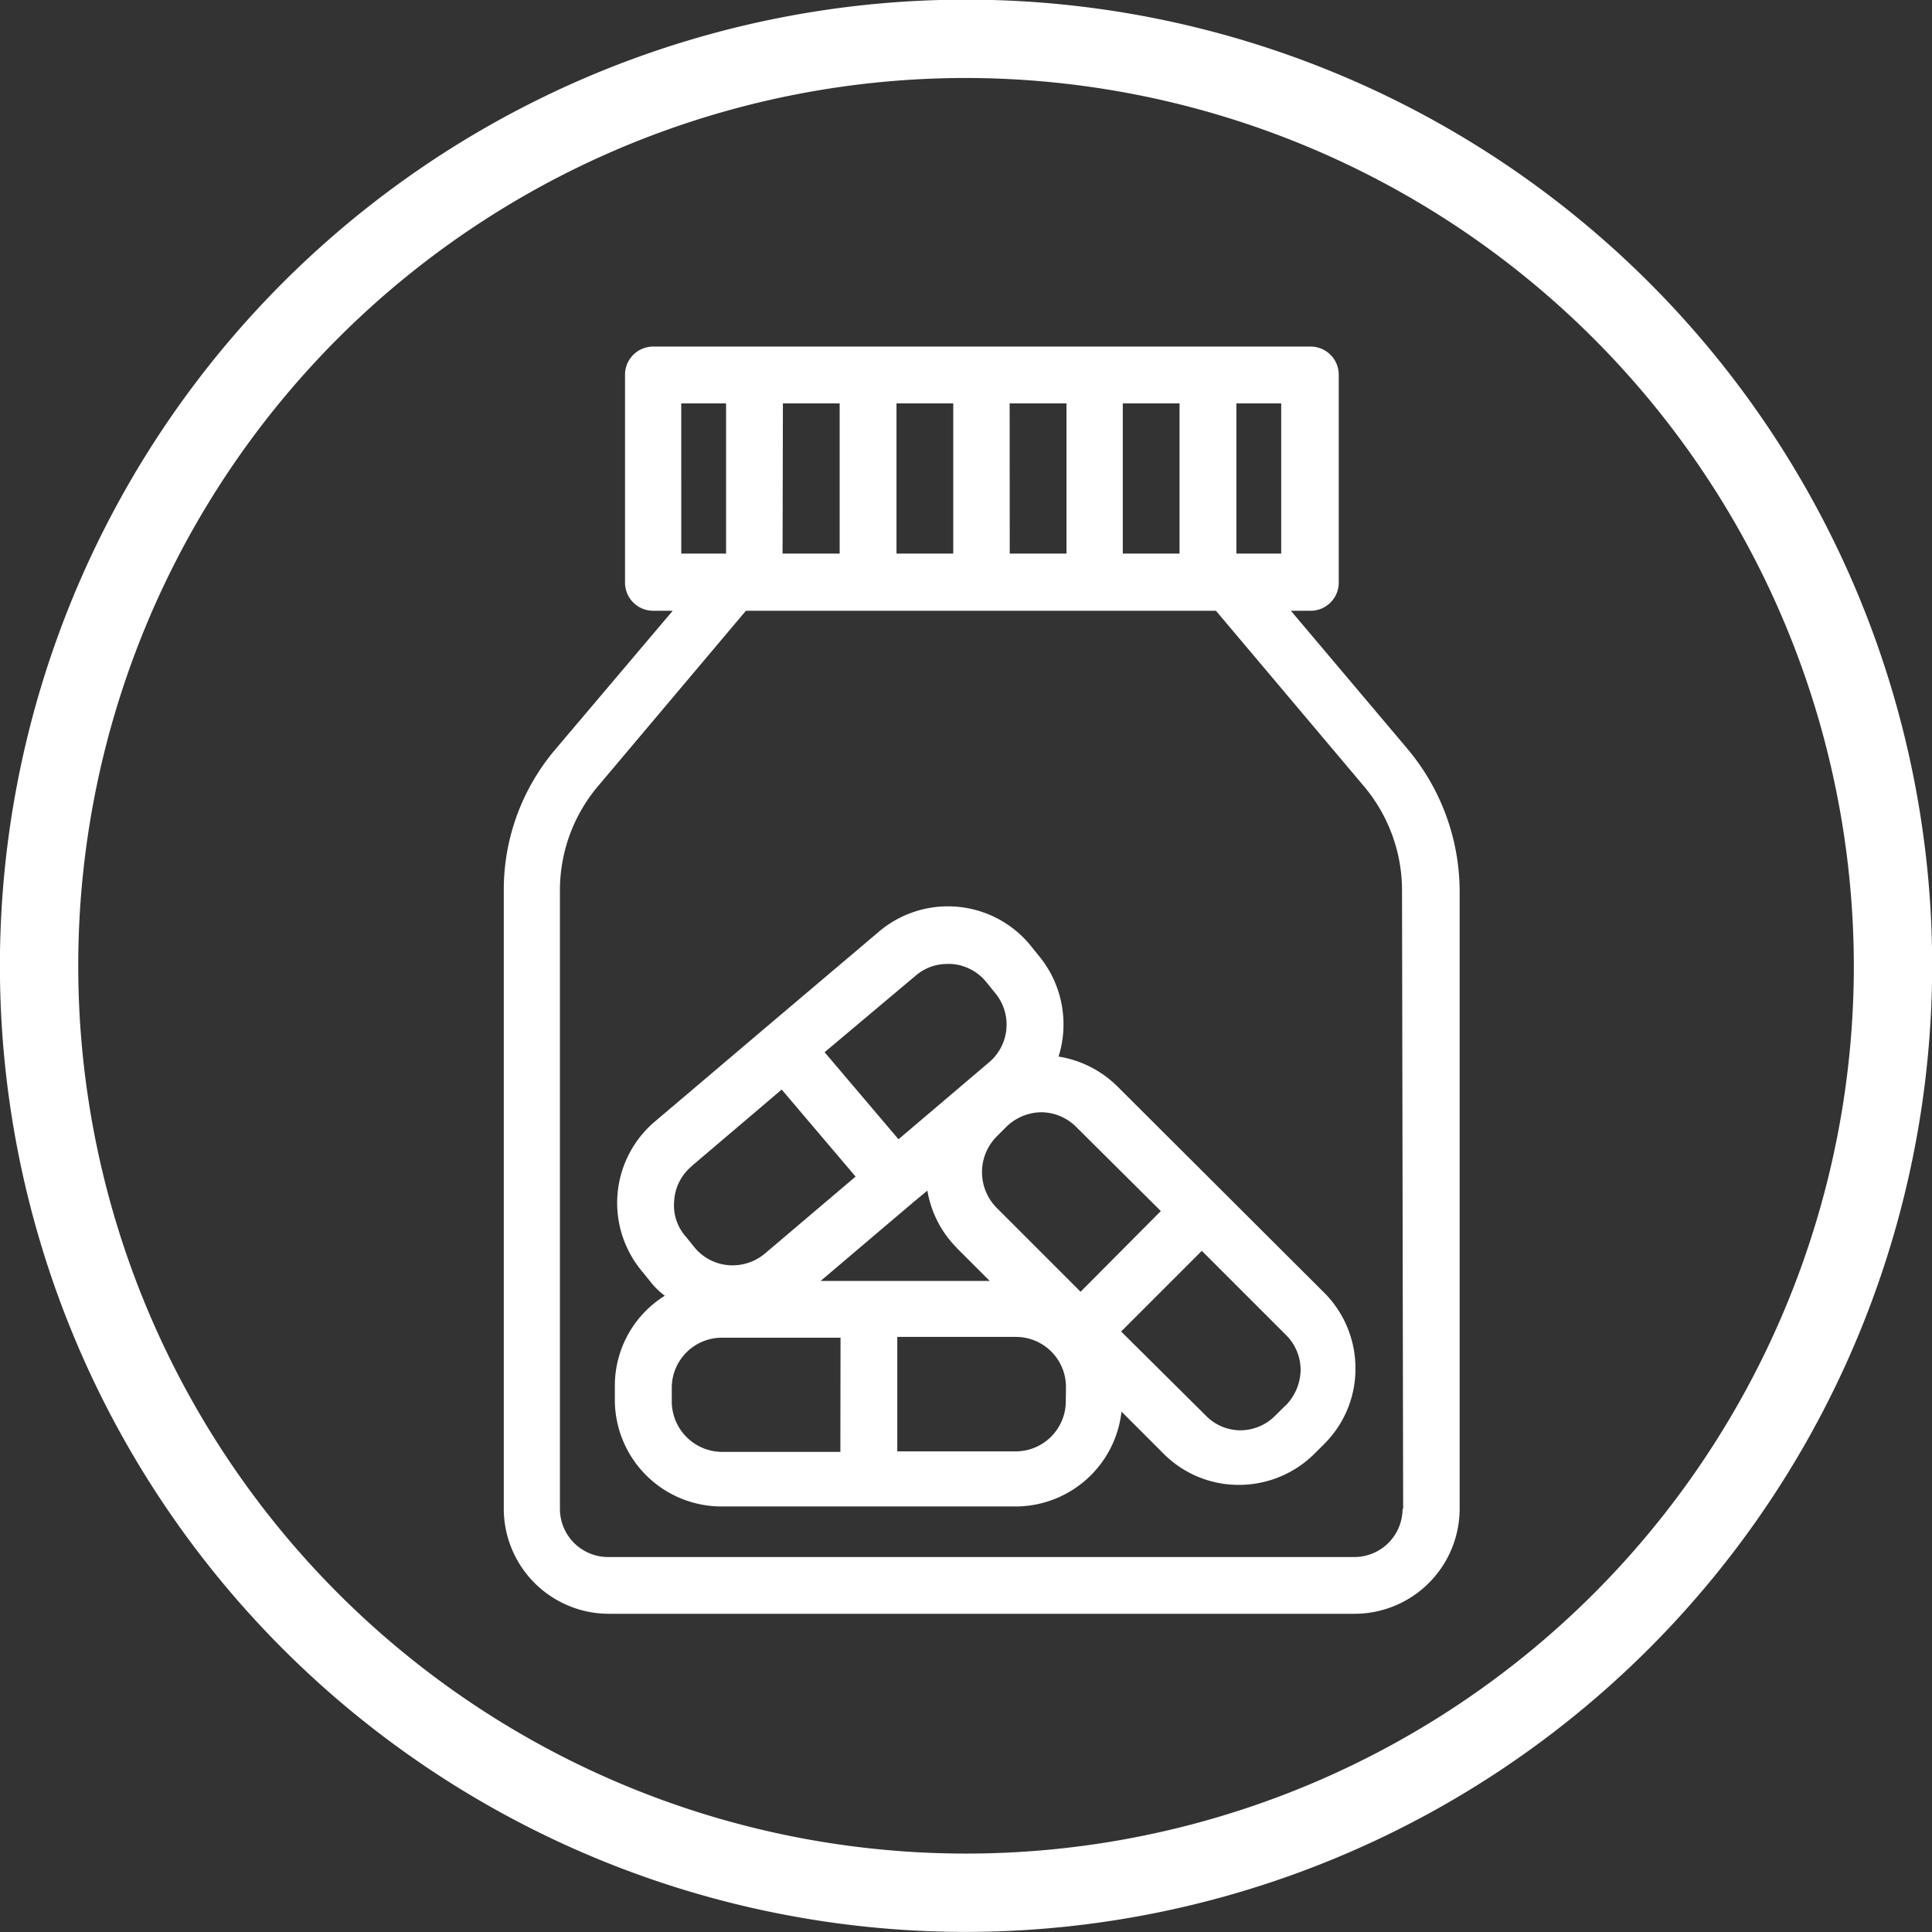<svg id="Ebene_1" data-name="Ebene 1" xmlns="http://www.w3.org/2000/svg" viewBox="0 0 221.97 221.97"><rect x="0" y="0" width="221.97" height="221.97" fill="#333333" stroke="none"/><defs><style>.cls-1{fill:#fff;}</style></defs><path class="cls-1" d="M143.18,37.36a102,102,0,1,0,102,102,102.14,102.14,0,0,0-102-102m0,213a111,111,0,1,1,111-111,111.11,111.11,0,0,1-111,111" transform="translate(-32.19 -28.4)"/><path class="cls-1" d="M193.94,114.49,180.5,98.57h2.22A3.23,3.23,0,0,0,186,95.3V71.48a3.23,3.23,0,0,0-3.26-3.26h-75.5A3.23,3.23,0,0,0,104,71.48V95.3a3.23,3.23,0,0,0,3.26,3.27h2.22L96,114.49a24.91,24.91,0,0,0-5.93,16.18v71.07a12.08,12.08,0,0,0,12.07,12.07h85.68a12.08,12.08,0,0,0,12.07-12.07V130.67A25.52,25.52,0,0,0,193.94,114.49Zm-19.7-39.74h5.15V92h-5.15Zm-13.05,0h6.52V92h-6.52Zm-13,0h6.53V92H148.2Zm-13,0h6.52V92h-6.52Zm-13.05,0h6.52V92H122.1Zm-11.68,0h5.15V92h-5.15Zm82.94,127h-.07a5.54,5.54,0,0,1-5.55,5.54H102.06a5.54,5.54,0,0,1-5.54-5.54V130.67a18.55,18.55,0,0,1,4.37-11.94l17-20.16h54l17,20.16a18.56,18.56,0,0,1,4.38,11.94Z" transform="translate(-32.19 -28.4)"/><path class="cls-1" d="M184.35,176.94,160.6,153.25a12.36,12.36,0,0,0-6.79-3.46,12.36,12.36,0,0,0-2.35-11.68l-1-1.24a12.26,12.26,0,0,0-17.29-1.43l-12.86,10.89-12.85,10.9A12.25,12.25,0,0,0,106,174.52l1,1.24a8.64,8.64,0,0,0,1.57,1.51,12.18,12.18,0,0,0-5.74,10.37v1.57a12.26,12.26,0,0,0,12.27,12.27h33.73a12.26,12.26,0,0,0,12.21-10.9l4.83,4.83a12.16,12.16,0,0,0,8.67,3.59,12.3,12.3,0,0,0,8.68-3.59l1.11-1.11a12.15,12.15,0,0,0,3.59-8.68A12.27,12.27,0,0,0,184.35,176.94Zm-47-36.41a5.55,5.55,0,0,1,3.72-1.38h.45a5.66,5.66,0,0,1,3.92,2l1,1.24a5.67,5.67,0,0,1-.65,8.09l-10.37,8.81-8.49-10Zm4.76,31.25,3.79,3.79H126.47l10.77-9.14,1.5-1.24A12.13,12.13,0,0,0,142.13,171.78Zm-30.47-9.39L122,153.58l8.49,10-10.38,8.81a5.77,5.77,0,0,1-4.18,1.37,5.65,5.65,0,0,1-3.91-2l-1-1.24a5.42,5.42,0,0,1-1.37-4.18A5.61,5.61,0,0,1,111.66,162.39Zm17.1,32.82H115.12a5.81,5.81,0,0,1-5.75-5.81v-1.56a5.76,5.76,0,0,1,5.75-5.75h13.64Zm25.9-5.81a5.76,5.76,0,0,1-5.74,5.75H135.28V182h13.64a5.75,5.75,0,0,1,5.74,5.74Zm1.7-12.59-9.66-9.66a5.83,5.83,0,0,1,0-8.16l1.11-1.11a5.83,5.83,0,0,1,4.05-1.69,5.7,5.7,0,0,1,4,1.69l9.72,9.66Zm23.49,13.12-1.11,1.1a5.67,5.67,0,0,1-4,1.7,5.56,5.56,0,0,1-4-1.7L161,181.38l9.27-9.27,9.66,9.66a5.66,5.66,0,0,1,1.69,4A5.94,5.94,0,0,1,179.85,189.93Z" transform="translate(-32.19 -28.4)"/></svg>